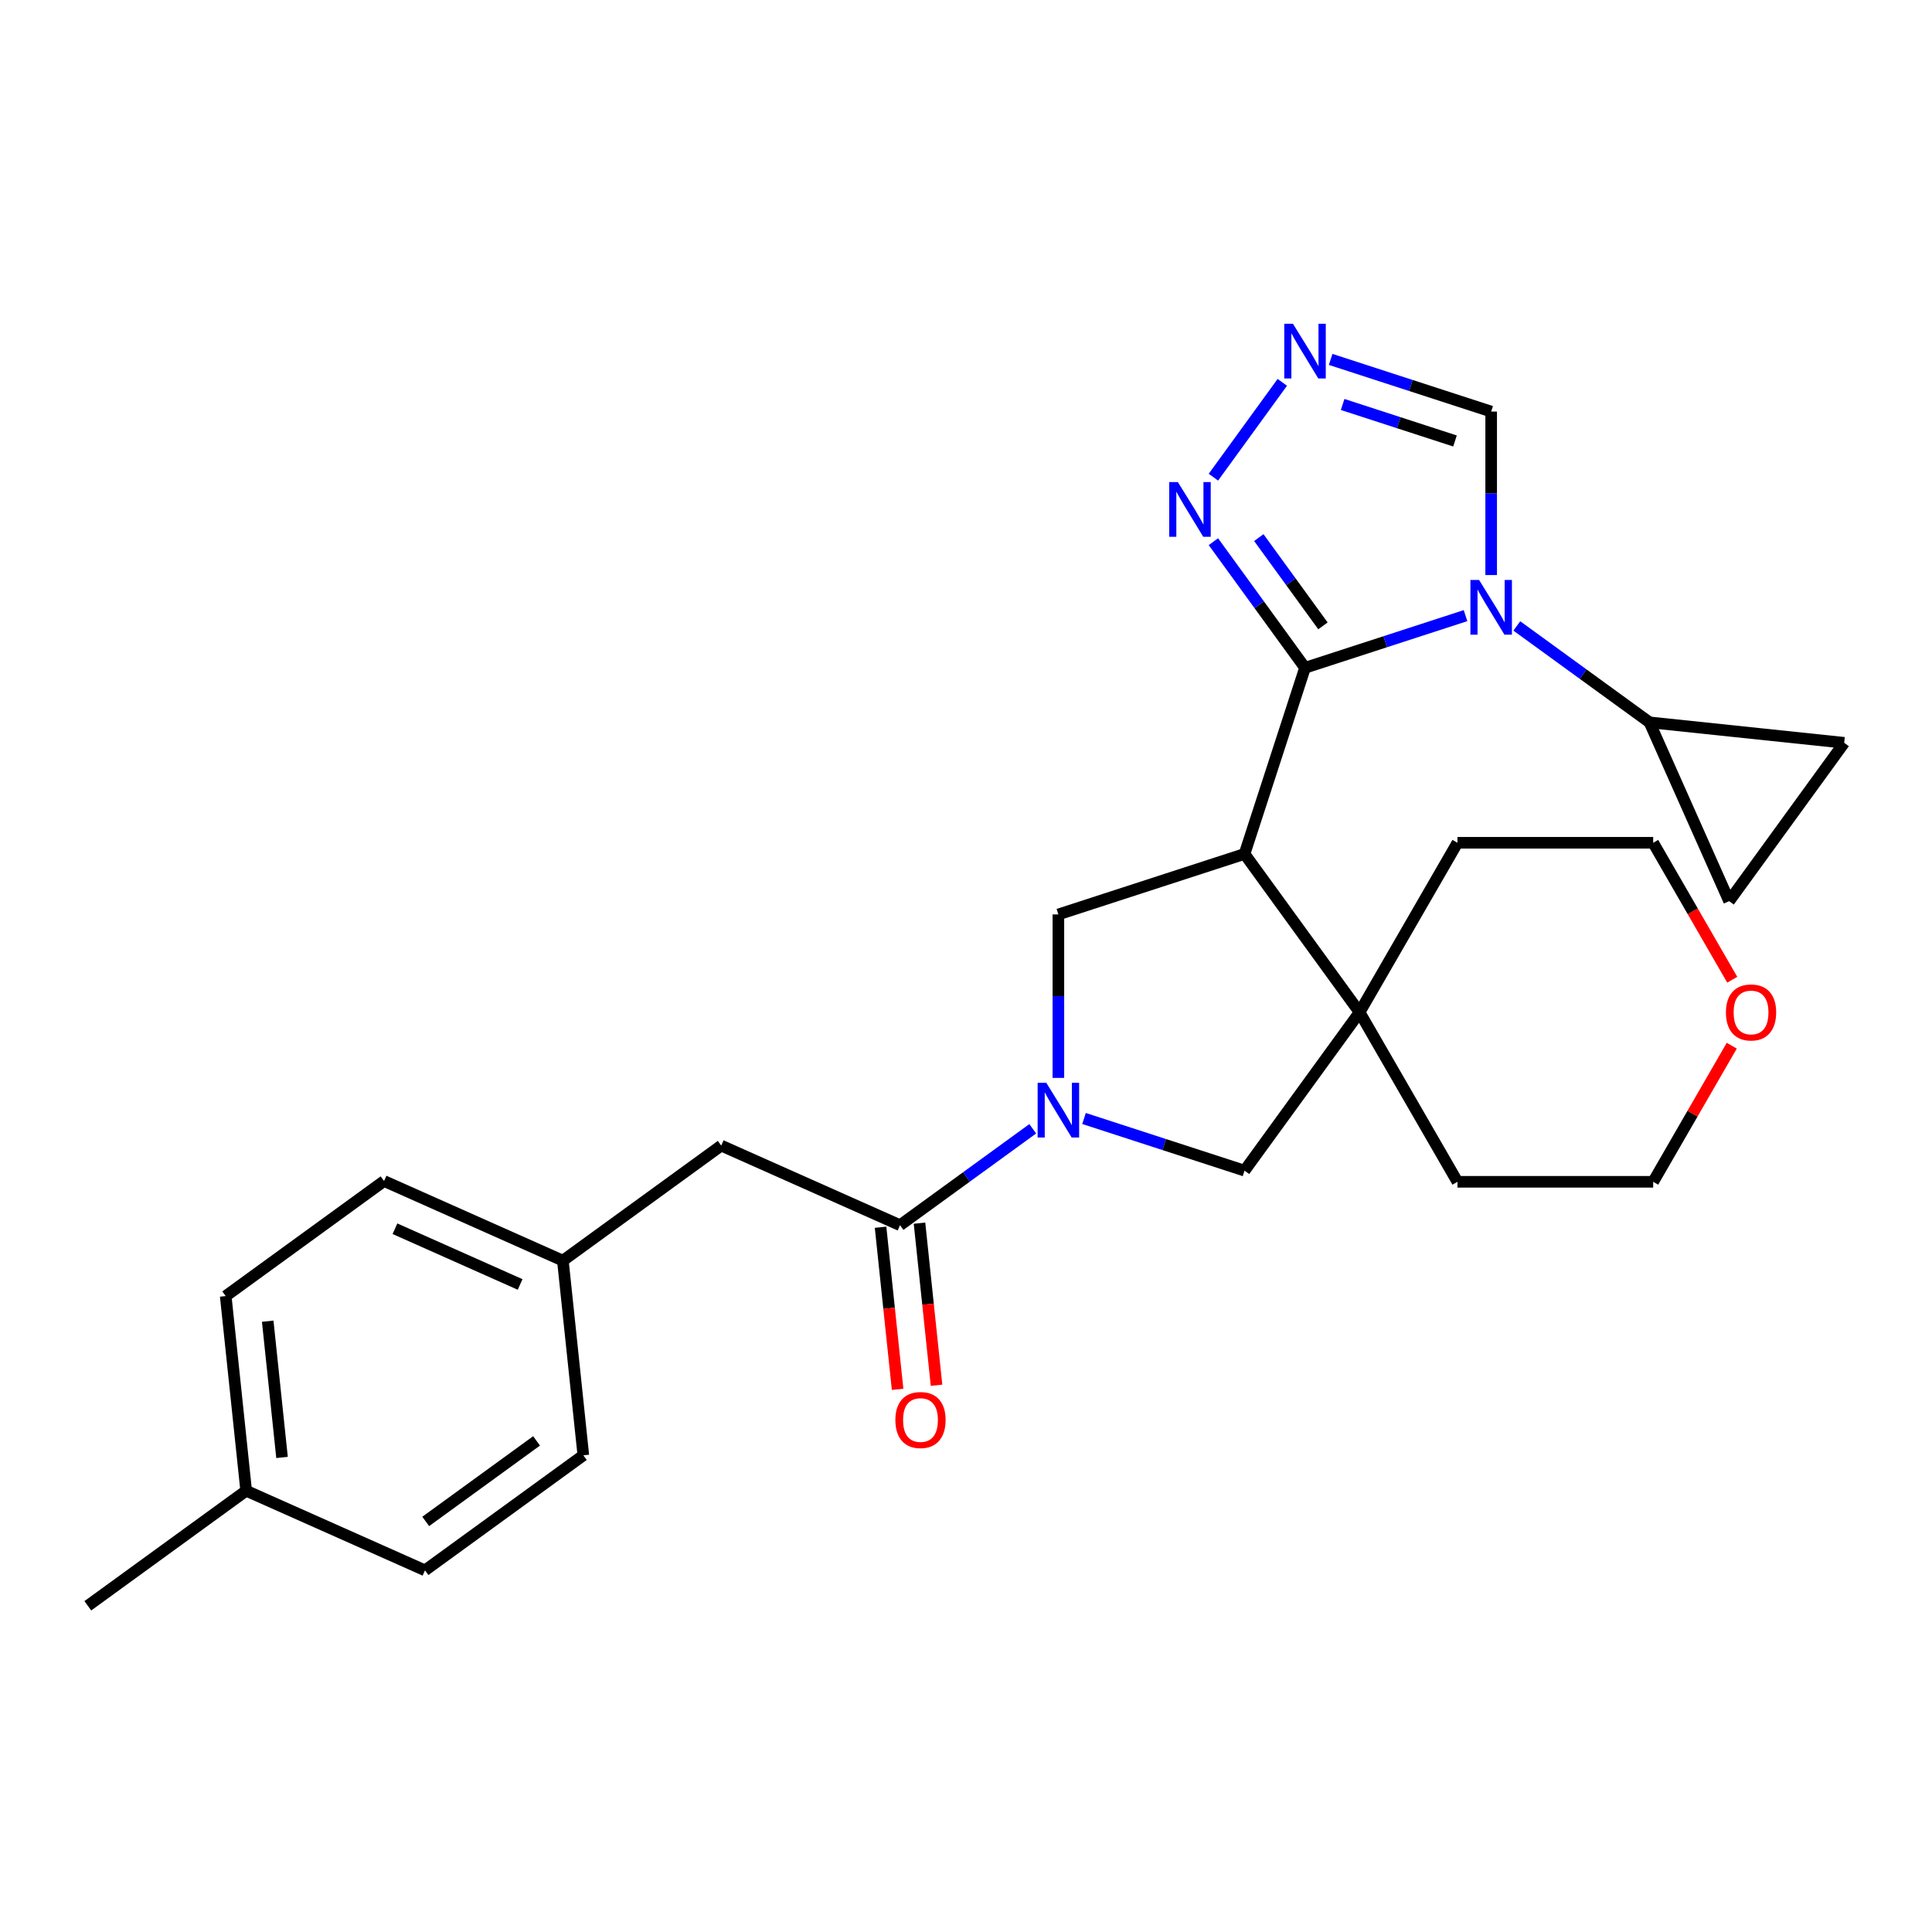 <?xml version='1.0' encoding='iso-8859-1'?>
<svg version='1.1' baseProfile='full'
              xmlns='http://www.w3.org/2000/svg'
                      xmlns:rdkit='http://www.rdkit.org/xml'
                      xmlns:xlink='http://www.w3.org/1999/xlink'
                  xml:space='preserve'
width='1000px' height='1000px' viewBox='0 0 1000 1000'>
<!-- END OF HEADER -->
<rect style='opacity:1.0;fill:#FFFFFF;stroke:none' width='1000' height='1000' x='0' y='0'> </rect>
<path class='bond-0' d='M 675.476,345.645 L 717.015,332.148' style='fill:none;fill-rule:evenodd;stroke:#000000;stroke-width:6px;stroke-linecap:butt;stroke-linejoin:miter;stroke-opacity:1' />
<path class='bond-0' d='M 717.015,332.148 L 758.555,318.651' style='fill:none;fill-rule:evenodd;stroke:#0000FF;stroke-width:6px;stroke-linecap:butt;stroke-linejoin:miter;stroke-opacity:1' />
<path class='bond-1' d='M 675.476,345.645 L 644.169,441.997' style='fill:none;fill-rule:evenodd;stroke:#000000;stroke-width:6px;stroke-linecap:butt;stroke-linejoin:miter;stroke-opacity:1' />
<path class='bond-4' d='M 675.476,345.645 L 651.765,313.01' style='fill:none;fill-rule:evenodd;stroke:#000000;stroke-width:6px;stroke-linecap:butt;stroke-linejoin:miter;stroke-opacity:1' />
<path class='bond-4' d='M 651.765,313.01 L 628.055,280.375' style='fill:none;fill-rule:evenodd;stroke:#0000FF;stroke-width:6px;stroke-linecap:butt;stroke-linejoin:miter;stroke-opacity:1' />
<path class='bond-4' d='M 684.755,323.945 L 668.158,301.1' style='fill:none;fill-rule:evenodd;stroke:#000000;stroke-width:6px;stroke-linecap:butt;stroke-linejoin:miter;stroke-opacity:1' />
<path class='bond-4' d='M 668.158,301.1 L 651.56,278.256' style='fill:none;fill-rule:evenodd;stroke:#0000FF;stroke-width:6px;stroke-linecap:butt;stroke-linejoin:miter;stroke-opacity:1' />
<path class='bond-8' d='M 785.1,323.981 L 819.445,348.934' style='fill:none;fill-rule:evenodd;stroke:#0000FF;stroke-width:6px;stroke-linecap:butt;stroke-linejoin:miter;stroke-opacity:1' />
<path class='bond-8' d='M 819.445,348.934 L 853.79,373.887' style='fill:none;fill-rule:evenodd;stroke:#000000;stroke-width:6px;stroke-linecap:butt;stroke-linejoin:miter;stroke-opacity:1' />
<path class='bond-10' d='M 771.828,297.645 L 771.828,255.336' style='fill:none;fill-rule:evenodd;stroke:#0000FF;stroke-width:6px;stroke-linecap:butt;stroke-linejoin:miter;stroke-opacity:1' />
<path class='bond-10' d='M 771.828,255.336 L 771.828,213.027' style='fill:none;fill-rule:evenodd;stroke:#000000;stroke-width:6px;stroke-linecap:butt;stroke-linejoin:miter;stroke-opacity:1' />
<path class='bond-3' d='M 644.169,441.997 L 703.718,523.959' style='fill:none;fill-rule:evenodd;stroke:#000000;stroke-width:6px;stroke-linecap:butt;stroke-linejoin:miter;stroke-opacity:1' />
<path class='bond-5' d='M 644.169,441.997 L 547.817,473.304' style='fill:none;fill-rule:evenodd;stroke:#000000;stroke-width:6px;stroke-linecap:butt;stroke-linejoin:miter;stroke-opacity:1' />
<path class='bond-2' d='M 547.817,557.922 L 547.817,515.613' style='fill:none;fill-rule:evenodd;stroke:#0000FF;stroke-width:6px;stroke-linecap:butt;stroke-linejoin:miter;stroke-opacity:1' />
<path class='bond-2' d='M 547.817,515.613 L 547.817,473.304' style='fill:none;fill-rule:evenodd;stroke:#000000;stroke-width:6px;stroke-linecap:butt;stroke-linejoin:miter;stroke-opacity:1' />
<path class='bond-6' d='M 534.544,584.258 L 500.199,609.21' style='fill:none;fill-rule:evenodd;stroke:#0000FF;stroke-width:6px;stroke-linecap:butt;stroke-linejoin:miter;stroke-opacity:1' />
<path class='bond-6' d='M 500.199,609.21 L 465.855,634.163' style='fill:none;fill-rule:evenodd;stroke:#000000;stroke-width:6px;stroke-linecap:butt;stroke-linejoin:miter;stroke-opacity:1' />
<path class='bond-28' d='M 561.089,578.927 L 602.629,592.424' style='fill:none;fill-rule:evenodd;stroke:#0000FF;stroke-width:6px;stroke-linecap:butt;stroke-linejoin:miter;stroke-opacity:1' />
<path class='bond-28' d='M 602.629,592.424 L 644.169,605.921' style='fill:none;fill-rule:evenodd;stroke:#000000;stroke-width:6px;stroke-linecap:butt;stroke-linejoin:miter;stroke-opacity:1' />
<path class='bond-9' d='M 703.718,523.959 L 644.169,605.921' style='fill:none;fill-rule:evenodd;stroke:#000000;stroke-width:6px;stroke-linecap:butt;stroke-linejoin:miter;stroke-opacity:1' />
<path class='bond-18' d='M 703.718,523.959 L 754.373,436.221' style='fill:none;fill-rule:evenodd;stroke:#000000;stroke-width:6px;stroke-linecap:butt;stroke-linejoin:miter;stroke-opacity:1' />
<path class='bond-19' d='M 703.718,523.959 L 754.373,611.697' style='fill:none;fill-rule:evenodd;stroke:#000000;stroke-width:6px;stroke-linecap:butt;stroke-linejoin:miter;stroke-opacity:1' />
<path class='bond-7' d='M 628.055,246.99 L 663.722,197.898' style='fill:none;fill-rule:evenodd;stroke:#0000FF;stroke-width:6px;stroke-linecap:butt;stroke-linejoin:miter;stroke-opacity:1' />
<path class='bond-13' d='M 465.855,634.163 L 373.303,592.956' style='fill:none;fill-rule:evenodd;stroke:#000000;stroke-width:6px;stroke-linecap:butt;stroke-linejoin:miter;stroke-opacity:1' />
<path class='bond-14' d='M 455.779,635.222 L 460.188,677.174' style='fill:none;fill-rule:evenodd;stroke:#000000;stroke-width:6px;stroke-linecap:butt;stroke-linejoin:miter;stroke-opacity:1' />
<path class='bond-14' d='M 460.188,677.174 L 464.598,719.125' style='fill:none;fill-rule:evenodd;stroke:#FF0000;stroke-width:6px;stroke-linecap:butt;stroke-linejoin:miter;stroke-opacity:1' />
<path class='bond-14' d='M 475.93,633.104 L 480.339,675.056' style='fill:none;fill-rule:evenodd;stroke:#000000;stroke-width:6px;stroke-linecap:butt;stroke-linejoin:miter;stroke-opacity:1' />
<path class='bond-14' d='M 480.339,675.056 L 484.749,717.007' style='fill:none;fill-rule:evenodd;stroke:#FF0000;stroke-width:6px;stroke-linecap:butt;stroke-linejoin:miter;stroke-opacity:1' />
<path class='bond-27' d='M 688.748,186.033 L 730.288,199.53' style='fill:none;fill-rule:evenodd;stroke:#0000FF;stroke-width:6px;stroke-linecap:butt;stroke-linejoin:miter;stroke-opacity:1' />
<path class='bond-27' d='M 730.288,199.53 L 771.828,213.027' style='fill:none;fill-rule:evenodd;stroke:#000000;stroke-width:6px;stroke-linecap:butt;stroke-linejoin:miter;stroke-opacity:1' />
<path class='bond-27' d='M 694.949,209.353 L 724.027,218.801' style='fill:none;fill-rule:evenodd;stroke:#0000FF;stroke-width:6px;stroke-linecap:butt;stroke-linejoin:miter;stroke-opacity:1' />
<path class='bond-27' d='M 724.027,218.801 L 753.104,228.249' style='fill:none;fill-rule:evenodd;stroke:#000000;stroke-width:6px;stroke-linecap:butt;stroke-linejoin:miter;stroke-opacity:1' />
<path class='bond-11' d='M 853.79,373.887 L 954.545,384.477' style='fill:none;fill-rule:evenodd;stroke:#000000;stroke-width:6px;stroke-linecap:butt;stroke-linejoin:miter;stroke-opacity:1' />
<path class='bond-12' d='M 853.79,373.887 L 894.997,466.439' style='fill:none;fill-rule:evenodd;stroke:#000000;stroke-width:6px;stroke-linecap:butt;stroke-linejoin:miter;stroke-opacity:1' />
<path class='bond-29' d='M 954.545,384.477 L 894.997,466.439' style='fill:none;fill-rule:evenodd;stroke:#000000;stroke-width:6px;stroke-linecap:butt;stroke-linejoin:miter;stroke-opacity:1' />
<path class='bond-16' d='M 373.303,592.956 L 291.341,652.505' style='fill:none;fill-rule:evenodd;stroke:#000000;stroke-width:6px;stroke-linecap:butt;stroke-linejoin:miter;stroke-opacity:1' />
<path class='bond-15' d='M 896.355,541.252 L 876.019,576.474' style='fill:none;fill-rule:evenodd;stroke:#FF0000;stroke-width:6px;stroke-linecap:butt;stroke-linejoin:miter;stroke-opacity:1' />
<path class='bond-15' d='M 876.019,576.474 L 855.684,611.697' style='fill:none;fill-rule:evenodd;stroke:#000000;stroke-width:6px;stroke-linecap:butt;stroke-linejoin:miter;stroke-opacity:1' />
<path class='bond-30' d='M 896.609,507.106 L 876.146,471.664' style='fill:none;fill-rule:evenodd;stroke:#FF0000;stroke-width:6px;stroke-linecap:butt;stroke-linejoin:miter;stroke-opacity:1' />
<path class='bond-30' d='M 876.146,471.664 L 855.684,436.221' style='fill:none;fill-rule:evenodd;stroke:#000000;stroke-width:6px;stroke-linecap:butt;stroke-linejoin:miter;stroke-opacity:1' />
<path class='bond-20' d='M 291.341,652.505 L 301.931,753.261' style='fill:none;fill-rule:evenodd;stroke:#000000;stroke-width:6px;stroke-linecap:butt;stroke-linejoin:miter;stroke-opacity:1' />
<path class='bond-21' d='M 291.341,652.505 L 198.789,611.299' style='fill:none;fill-rule:evenodd;stroke:#000000;stroke-width:6px;stroke-linecap:butt;stroke-linejoin:miter;stroke-opacity:1' />
<path class='bond-21' d='M 269.217,664.835 L 204.43,635.99' style='fill:none;fill-rule:evenodd;stroke:#000000;stroke-width:6px;stroke-linecap:butt;stroke-linejoin:miter;stroke-opacity:1' />
<path class='bond-17' d='M 127.417,771.603 L 116.827,670.848' style='fill:none;fill-rule:evenodd;stroke:#000000;stroke-width:6px;stroke-linecap:butt;stroke-linejoin:miter;stroke-opacity:1' />
<path class='bond-17' d='M 145.979,754.372 L 138.566,683.843' style='fill:none;fill-rule:evenodd;stroke:#000000;stroke-width:6px;stroke-linecap:butt;stroke-linejoin:miter;stroke-opacity:1' />
<path class='bond-26' d='M 127.417,771.603 L 45.455,831.152' style='fill:none;fill-rule:evenodd;stroke:#000000;stroke-width:6px;stroke-linecap:butt;stroke-linejoin:miter;stroke-opacity:1' />
<path class='bond-31' d='M 127.417,771.603 L 219.968,812.81' style='fill:none;fill-rule:evenodd;stroke:#000000;stroke-width:6px;stroke-linecap:butt;stroke-linejoin:miter;stroke-opacity:1' />
<path class='bond-25' d='M 754.373,436.221 L 855.684,436.221' style='fill:none;fill-rule:evenodd;stroke:#000000;stroke-width:6px;stroke-linecap:butt;stroke-linejoin:miter;stroke-opacity:1' />
<path class='bond-24' d='M 754.373,611.697 L 855.684,611.697' style='fill:none;fill-rule:evenodd;stroke:#000000;stroke-width:6px;stroke-linecap:butt;stroke-linejoin:miter;stroke-opacity:1' />
<path class='bond-22' d='M 301.931,753.261 L 219.968,812.81' style='fill:none;fill-rule:evenodd;stroke:#000000;stroke-width:6px;stroke-linecap:butt;stroke-linejoin:miter;stroke-opacity:1' />
<path class='bond-22' d='M 277.726,745.801 L 220.353,787.485' style='fill:none;fill-rule:evenodd;stroke:#000000;stroke-width:6px;stroke-linecap:butt;stroke-linejoin:miter;stroke-opacity:1' />
<path class='bond-23' d='M 198.789,611.299 L 116.827,670.848' style='fill:none;fill-rule:evenodd;stroke:#000000;stroke-width:6px;stroke-linecap:butt;stroke-linejoin:miter;stroke-opacity:1' />
<path  class='atom-1' d='M 765.568 300.178
L 774.848 315.178
Q 775.768 316.658, 777.248 319.338
Q 778.728 322.018, 778.808 322.178
L 778.808 300.178
L 782.568 300.178
L 782.568 328.498
L 778.688 328.498
L 768.728 312.098
Q 767.568 310.178, 766.328 307.978
Q 765.128 305.778, 764.768 305.098
L 764.768 328.498
L 761.088 328.498
L 761.088 300.178
L 765.568 300.178
' fill='#0000FF'/>
<path  class='atom-3' d='M 541.557 560.454
L 550.837 575.454
Q 551.757 576.934, 553.237 579.614
Q 554.717 582.294, 554.797 582.454
L 554.797 560.454
L 558.557 560.454
L 558.557 588.774
L 554.677 588.774
L 544.717 572.374
Q 543.557 570.454, 542.317 568.254
Q 541.117 566.054, 540.757 565.374
L 540.757 588.774
L 537.077 588.774
L 537.077 560.454
L 541.557 560.454
' fill='#0000FF'/>
<path  class='atom-5' d='M 609.667 249.523
L 618.947 264.523
Q 619.867 266.003, 621.347 268.683
Q 622.827 271.363, 622.907 271.523
L 622.907 249.523
L 626.667 249.523
L 626.667 277.843
L 622.787 277.843
L 612.827 261.443
Q 611.667 259.523, 610.427 257.323
Q 609.227 255.123, 608.867 254.443
L 608.867 277.843
L 605.187 277.843
L 605.187 249.523
L 609.667 249.523
' fill='#0000FF'/>
<path  class='atom-8' d='M 669.216 167.561
L 678.496 182.561
Q 679.416 184.041, 680.896 186.721
Q 682.376 189.401, 682.456 189.561
L 682.456 167.561
L 686.216 167.561
L 686.216 195.881
L 682.336 195.881
L 672.376 179.481
Q 671.216 177.561, 669.976 175.361
Q 668.776 173.161, 668.416 172.481
L 668.416 195.881
L 664.736 195.881
L 664.736 167.561
L 669.216 167.561
' fill='#0000FF'/>
<path  class='atom-15' d='M 463.444 734.999
Q 463.444 728.199, 466.804 724.399
Q 470.164 720.599, 476.444 720.599
Q 482.724 720.599, 486.084 724.399
Q 489.444 728.199, 489.444 734.999
Q 489.444 741.879, 486.044 745.799
Q 482.644 749.679, 476.444 749.679
Q 470.204 749.679, 466.804 745.799
Q 463.444 741.919, 463.444 734.999
M 476.444 746.479
Q 480.764 746.479, 483.084 743.599
Q 485.444 740.679, 485.444 734.999
Q 485.444 729.439, 483.084 726.639
Q 480.764 723.799, 476.444 723.799
Q 472.124 723.799, 469.764 726.599
Q 467.444 729.399, 467.444 734.999
Q 467.444 740.719, 469.764 743.599
Q 472.124 746.479, 476.444 746.479
' fill='#FF0000'/>
<path  class='atom-16' d='M 893.339 524.039
Q 893.339 517.239, 896.699 513.439
Q 900.059 509.639, 906.339 509.639
Q 912.619 509.639, 915.979 513.439
Q 919.339 517.239, 919.339 524.039
Q 919.339 530.919, 915.939 534.839
Q 912.539 538.719, 906.339 538.719
Q 900.099 538.719, 896.699 534.839
Q 893.339 530.959, 893.339 524.039
M 906.339 535.519
Q 910.659 535.519, 912.979 532.639
Q 915.339 529.719, 915.339 524.039
Q 915.339 518.479, 912.979 515.679
Q 910.659 512.839, 906.339 512.839
Q 902.019 512.839, 899.659 515.639
Q 897.339 518.439, 897.339 524.039
Q 897.339 529.759, 899.659 532.639
Q 902.019 535.519, 906.339 535.519
' fill='#FF0000'/>
</svg>
